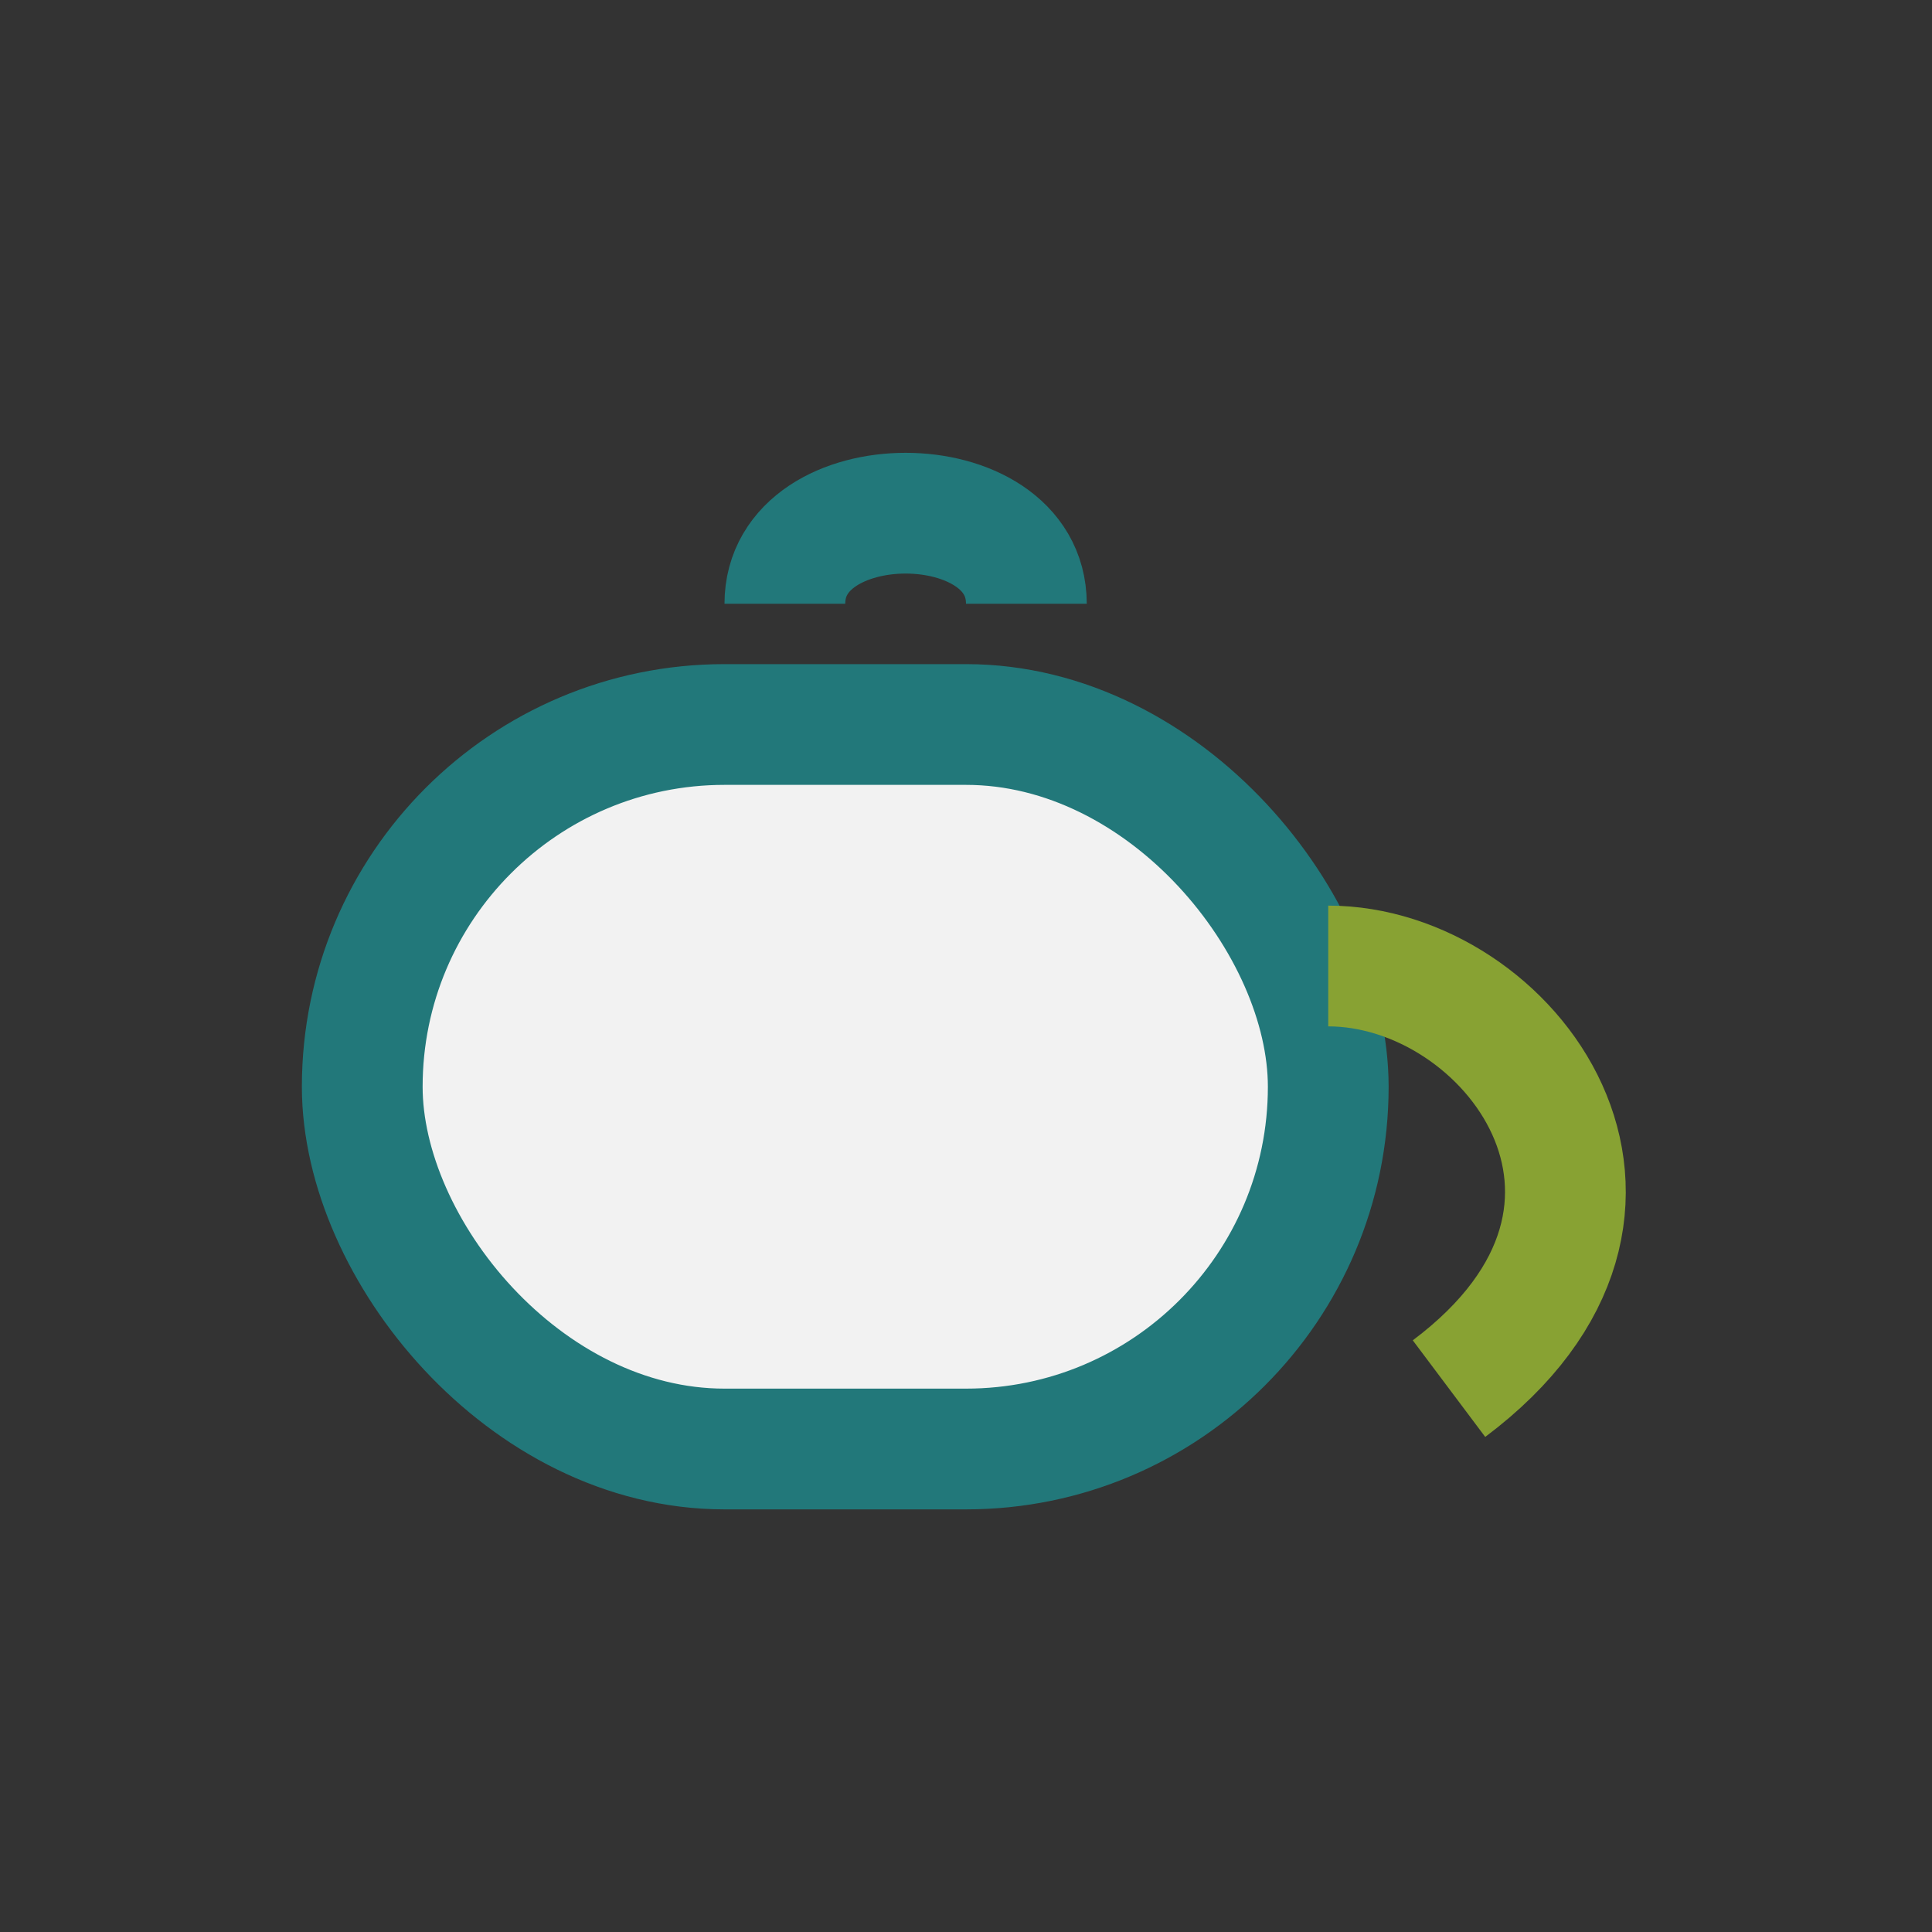 <?xml version="1.0" encoding="UTF-8"?>
<svg xmlns="http://www.w3.org/2000/svg" width="32" height="32" viewBox="0 0 32 32"><rect x="0" y="0" width="32" height="32" fill="#333333" stroke="none"/><rect x="6" y="12" width="16" height="12" rx="6" fill="#F2F2F2" stroke="#22787A" stroke-width="2"/><path d="M22 16c3 0 6 4 2 7" fill="none" stroke="#88A233" stroke-width="2"/><path d="M13 10c0-2 4-2 4 0" fill="none" stroke="#22787A" stroke-width="2"/></svg>